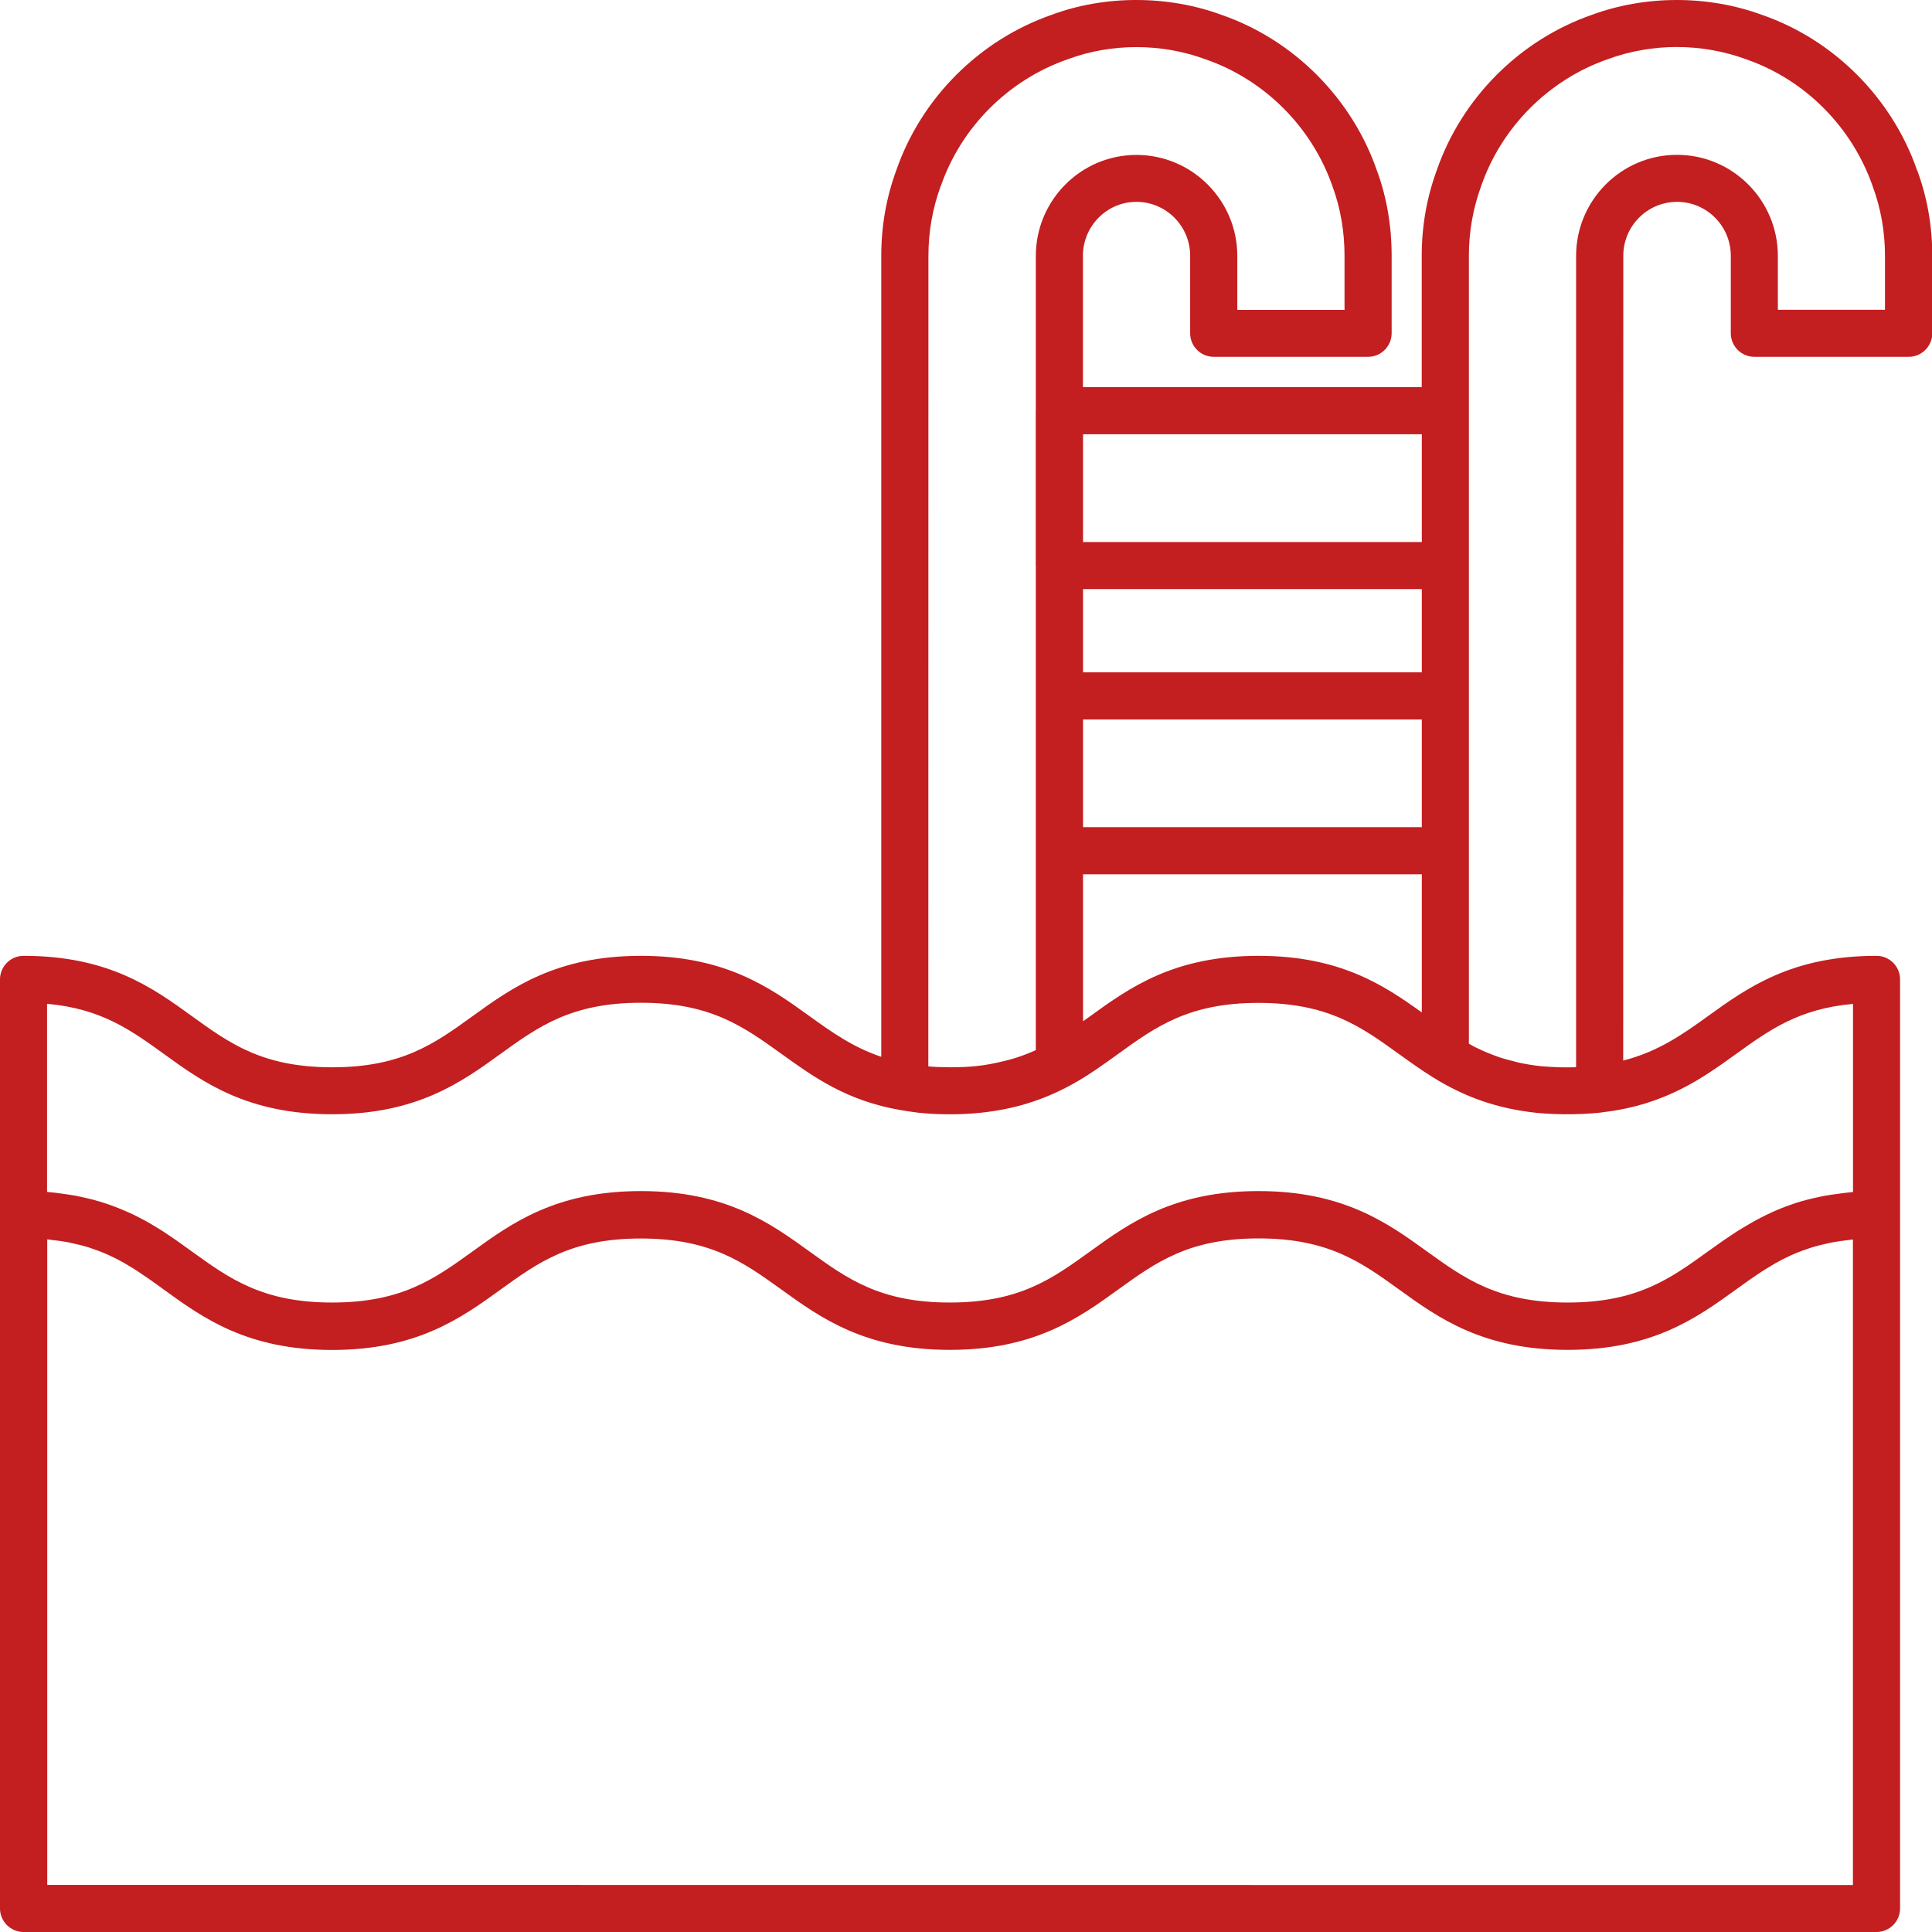 <svg width="42" height="42" viewBox="0 0 42 42" fill="none" xmlns="http://www.w3.org/2000/svg">
<path d="M41.678 3.708C41.133 2.133 39.871 0.868 38.312 0.326C37.128 -0.11 35.771 -0.106 34.607 0.322C33.04 0.866 31.778 2.131 31.235 3.698C31.017 4.29 30.907 4.916 30.907 5.56V8.416H23.542V5.56C23.542 4.914 24.064 4.388 24.704 4.388C25.349 4.388 25.873 4.914 25.873 5.56V7.245C25.873 7.527 26.103 7.757 26.385 7.757H29.741C30.023 7.757 30.253 7.527 30.253 7.245V5.56C30.253 4.906 30.145 4.28 29.933 3.708C29.389 2.135 28.124 0.868 26.563 0.326C25.393 -0.108 24.016 -0.108 22.862 0.322C21.291 0.868 20.029 2.133 19.486 3.698C19.268 4.29 19.158 4.916 19.158 5.56V22.974C18.54 22.766 18.074 22.433 17.591 22.085C16.741 21.473 15.779 20.779 13.934 20.779C12.091 20.779 11.129 21.473 10.278 22.087C9.45 22.686 8.736 23.202 7.223 23.202C5.71 23.202 4.996 22.686 4.168 22.087C3.319 21.473 2.357 20.779 0.512 20.779C0.23 20.779 0 21.009 0 21.291V41.488C0 41.77 0.23 42 0.512 42H40.794C41.076 42 41.306 41.77 41.306 41.488V21.291C41.306 21.009 41.076 20.779 40.794 20.779C38.949 20.779 37.986 21.473 37.136 22.085C36.584 22.483 36.054 22.86 35.287 23.056L35.289 5.56C35.289 4.914 35.813 4.388 36.458 4.388C37.102 4.388 37.626 4.914 37.626 5.56V7.245C37.626 7.527 37.856 7.757 38.138 7.757H41.494C41.776 7.757 42.006 7.527 42.006 7.245V5.56C42.006 4.916 41.896 4.29 41.68 3.708L41.678 3.708ZM23.544 15.641H30.909V17.982H23.544V15.641ZM30.909 14.616H23.544V12.806H30.909V14.616ZM23.544 19.006H30.909V22.01C30.085 21.417 29.127 20.779 27.36 20.779C25.515 20.779 24.553 21.475 23.704 22.088C23.65 22.128 23.598 22.162 23.544 22.202L23.544 19.006ZM30.909 9.44V11.783H23.544V9.44H30.909ZM20.453 4.044C20.895 2.765 21.924 1.735 23.21 1.289C24.157 0.935 25.257 0.935 26.217 1.293C27.494 1.737 28.522 2.765 28.969 4.056C29.141 4.524 29.229 5.03 29.229 5.564V6.737H26.898V5.564C26.898 4.354 25.915 3.368 24.705 3.368C23.498 3.368 22.518 4.354 22.518 5.564V8.924C22.518 8.926 22.516 8.928 22.516 8.93V12.297C22.516 12.299 22.518 12.301 22.518 12.303V22.828C22.506 22.834 22.494 22.84 22.48 22.846C22.304 22.924 22.126 22.988 21.942 23.038C21.904 23.048 21.866 23.058 21.828 23.066C21.634 23.114 21.435 23.154 21.223 23.176C21.137 23.184 21.047 23.192 20.953 23.196C20.925 23.198 20.895 23.198 20.867 23.198C20.801 23.2 20.735 23.202 20.669 23.202C20.633 23.202 20.599 23.202 20.565 23.2C20.507 23.2 20.447 23.198 20.391 23.196C20.351 23.194 20.315 23.192 20.277 23.19C20.245 23.188 20.213 23.186 20.181 23.182L20.183 5.561C20.183 5.036 20.273 4.53 20.451 4.042L20.453 4.044ZM1.027 40.976V26.944H1.039C1.065 26.946 1.087 26.952 1.113 26.954C1.241 26.968 1.365 26.984 1.481 27.006C1.531 27.016 1.575 27.028 1.623 27.038C1.711 27.058 1.797 27.078 1.877 27.102C1.927 27.116 1.973 27.134 2.021 27.15C2.095 27.176 2.167 27.202 2.237 27.23C2.283 27.248 2.327 27.268 2.373 27.29C2.441 27.32 2.505 27.352 2.569 27.386C2.611 27.408 2.651 27.43 2.691 27.452C2.757 27.49 2.821 27.528 2.885 27.568C2.919 27.59 2.955 27.61 2.989 27.634C3.061 27.682 3.133 27.73 3.205 27.78C3.229 27.798 3.256 27.814 3.28 27.832C3.376 27.898 3.47 27.968 3.566 28.038C4.414 28.652 5.376 29.347 7.221 29.347C9.064 29.347 10.026 28.652 10.877 28.038C11.705 27.44 12.419 26.924 13.932 26.924C15.447 26.924 16.163 27.44 16.993 28.038C17.842 28.65 18.806 29.345 20.649 29.345C22.492 29.345 23.454 28.65 24.305 28.036C25.133 27.438 25.847 26.922 27.36 26.922C28.874 26.922 29.591 27.438 30.419 28.036C31.269 28.65 32.234 29.345 34.079 29.345C35.921 29.345 36.884 28.65 37.732 28.038C37.828 27.97 37.92 27.902 38.014 27.836C38.046 27.814 38.078 27.792 38.11 27.77C38.176 27.726 38.24 27.68 38.306 27.638C38.344 27.614 38.384 27.59 38.422 27.566C38.483 27.528 38.544 27.492 38.606 27.456C38.649 27.432 38.693 27.41 38.737 27.386C38.799 27.354 38.863 27.322 38.929 27.292C38.975 27.272 39.021 27.25 39.069 27.232C39.137 27.204 39.209 27.178 39.281 27.154C39.329 27.138 39.377 27.12 39.427 27.106C39.507 27.082 39.593 27.062 39.681 27.042C39.729 27.032 39.775 27.018 39.825 27.01C39.939 26.988 40.059 26.972 40.183 26.958C40.213 26.954 40.239 26.95 40.269 26.946H40.281V40.979L1.027 40.976ZM37.736 22.916C38.465 22.39 39.107 21.928 40.283 21.824V25.913C40.257 25.915 40.235 25.919 40.211 25.921C40.127 25.929 40.051 25.939 39.971 25.951C39.861 25.965 39.751 25.979 39.649 25.999C39.573 26.013 39.499 26.031 39.425 26.047C39.329 26.069 39.235 26.093 39.145 26.119C39.075 26.139 39.009 26.161 38.943 26.185C38.857 26.215 38.775 26.245 38.693 26.279C38.631 26.305 38.571 26.329 38.511 26.358C38.433 26.393 38.356 26.431 38.282 26.47C38.228 26.498 38.175 26.524 38.122 26.554C38.048 26.596 37.976 26.638 37.904 26.682C37.858 26.71 37.81 26.738 37.766 26.766C37.69 26.816 37.616 26.864 37.544 26.914C37.508 26.938 37.472 26.962 37.438 26.986C37.334 27.058 37.234 27.132 37.134 27.202C36.306 27.8 35.591 28.316 34.079 28.316C32.564 28.316 31.848 27.8 31.017 27.202C30.167 26.588 29.203 25.893 27.358 25.893C25.515 25.893 24.553 26.588 23.702 27.202C22.874 27.8 22.16 28.316 20.647 28.316C19.134 28.316 18.42 27.8 17.592 27.202C16.741 26.588 15.777 25.893 13.932 25.893C12.089 25.893 11.127 26.588 10.277 27.202C9.448 27.8 8.734 28.316 7.221 28.316C5.709 28.316 4.994 27.8 4.166 27.202C4.066 27.13 3.966 27.058 3.862 26.984C3.83 26.962 3.796 26.94 3.764 26.916C3.688 26.864 3.614 26.814 3.534 26.762C3.49 26.734 3.446 26.708 3.4 26.68C3.328 26.636 3.256 26.592 3.18 26.55C3.13 26.522 3.076 26.496 3.024 26.468C2.948 26.427 2.872 26.39 2.789 26.354C2.731 26.328 2.673 26.303 2.613 26.279C2.531 26.245 2.445 26.213 2.359 26.183C2.295 26.161 2.229 26.139 2.161 26.119C2.069 26.091 1.975 26.067 1.877 26.045C1.805 26.029 1.733 26.011 1.659 25.997C1.555 25.977 1.445 25.963 1.333 25.947C1.255 25.937 1.179 25.925 1.097 25.919C1.071 25.917 1.049 25.913 1.023 25.911V21.822C2.195 21.926 2.838 22.388 3.566 22.914C4.414 23.528 5.377 24.223 7.221 24.223C9.064 24.223 10.027 23.528 10.877 22.914C11.705 22.316 12.42 21.799 13.932 21.799C15.447 21.799 16.161 22.316 16.991 22.912C17.686 23.412 18.404 23.93 19.573 24.131C19.691 24.152 19.819 24.171 19.963 24.189C20.069 24.201 20.179 24.209 20.293 24.215C20.523 24.227 20.769 24.227 20.999 24.215C21.113 24.209 21.225 24.201 21.329 24.189C22.044 24.113 22.662 23.922 23.272 23.592H23.274C23.654 23.384 23.983 23.146 24.301 22.916C25.129 22.318 25.843 21.802 27.356 21.802C28.873 21.802 29.589 22.32 30.421 22.92C30.657 23.09 30.893 23.26 31.148 23.418C31.85 23.856 32.564 24.102 33.395 24.191C33.585 24.21 33.791 24.221 34.009 24.223C34.265 24.224 34.531 24.216 34.801 24.186C34.815 24.184 34.837 24.18 34.859 24.177C36.208 24.017 37.02 23.432 37.736 22.916ZM40.98 6.735H38.649V5.563C38.649 4.352 37.666 3.366 36.456 3.366C35.247 3.366 34.263 4.352 34.263 5.563V23.2C34.247 23.2 34.231 23.2 34.215 23.202C34.113 23.204 34.009 23.204 33.905 23.202C33.889 23.202 33.871 23.202 33.855 23.2C33.733 23.196 33.612 23.188 33.501 23.178C33.342 23.162 33.19 23.136 33.042 23.106C32.994 23.096 32.948 23.082 32.902 23.07C32.804 23.046 32.706 23.02 32.612 22.99C32.558 22.972 32.506 22.952 32.454 22.932C32.368 22.9 32.282 22.864 32.198 22.826C32.144 22.802 32.092 22.776 32.038 22.748C32.002 22.73 31.966 22.708 31.932 22.688V12.298V12.296V8.928V8.926V5.561C31.932 5.037 32.022 4.53 32.2 4.042C32.644 2.762 33.669 1.733 34.951 1.287C35.906 0.935 36.992 0.931 37.966 1.291C39.239 1.733 40.265 2.762 40.712 4.054C40.888 4.53 40.978 5.039 40.978 5.563V6.735L40.98 6.735Z" fill="#C31E20"/>
</svg>

